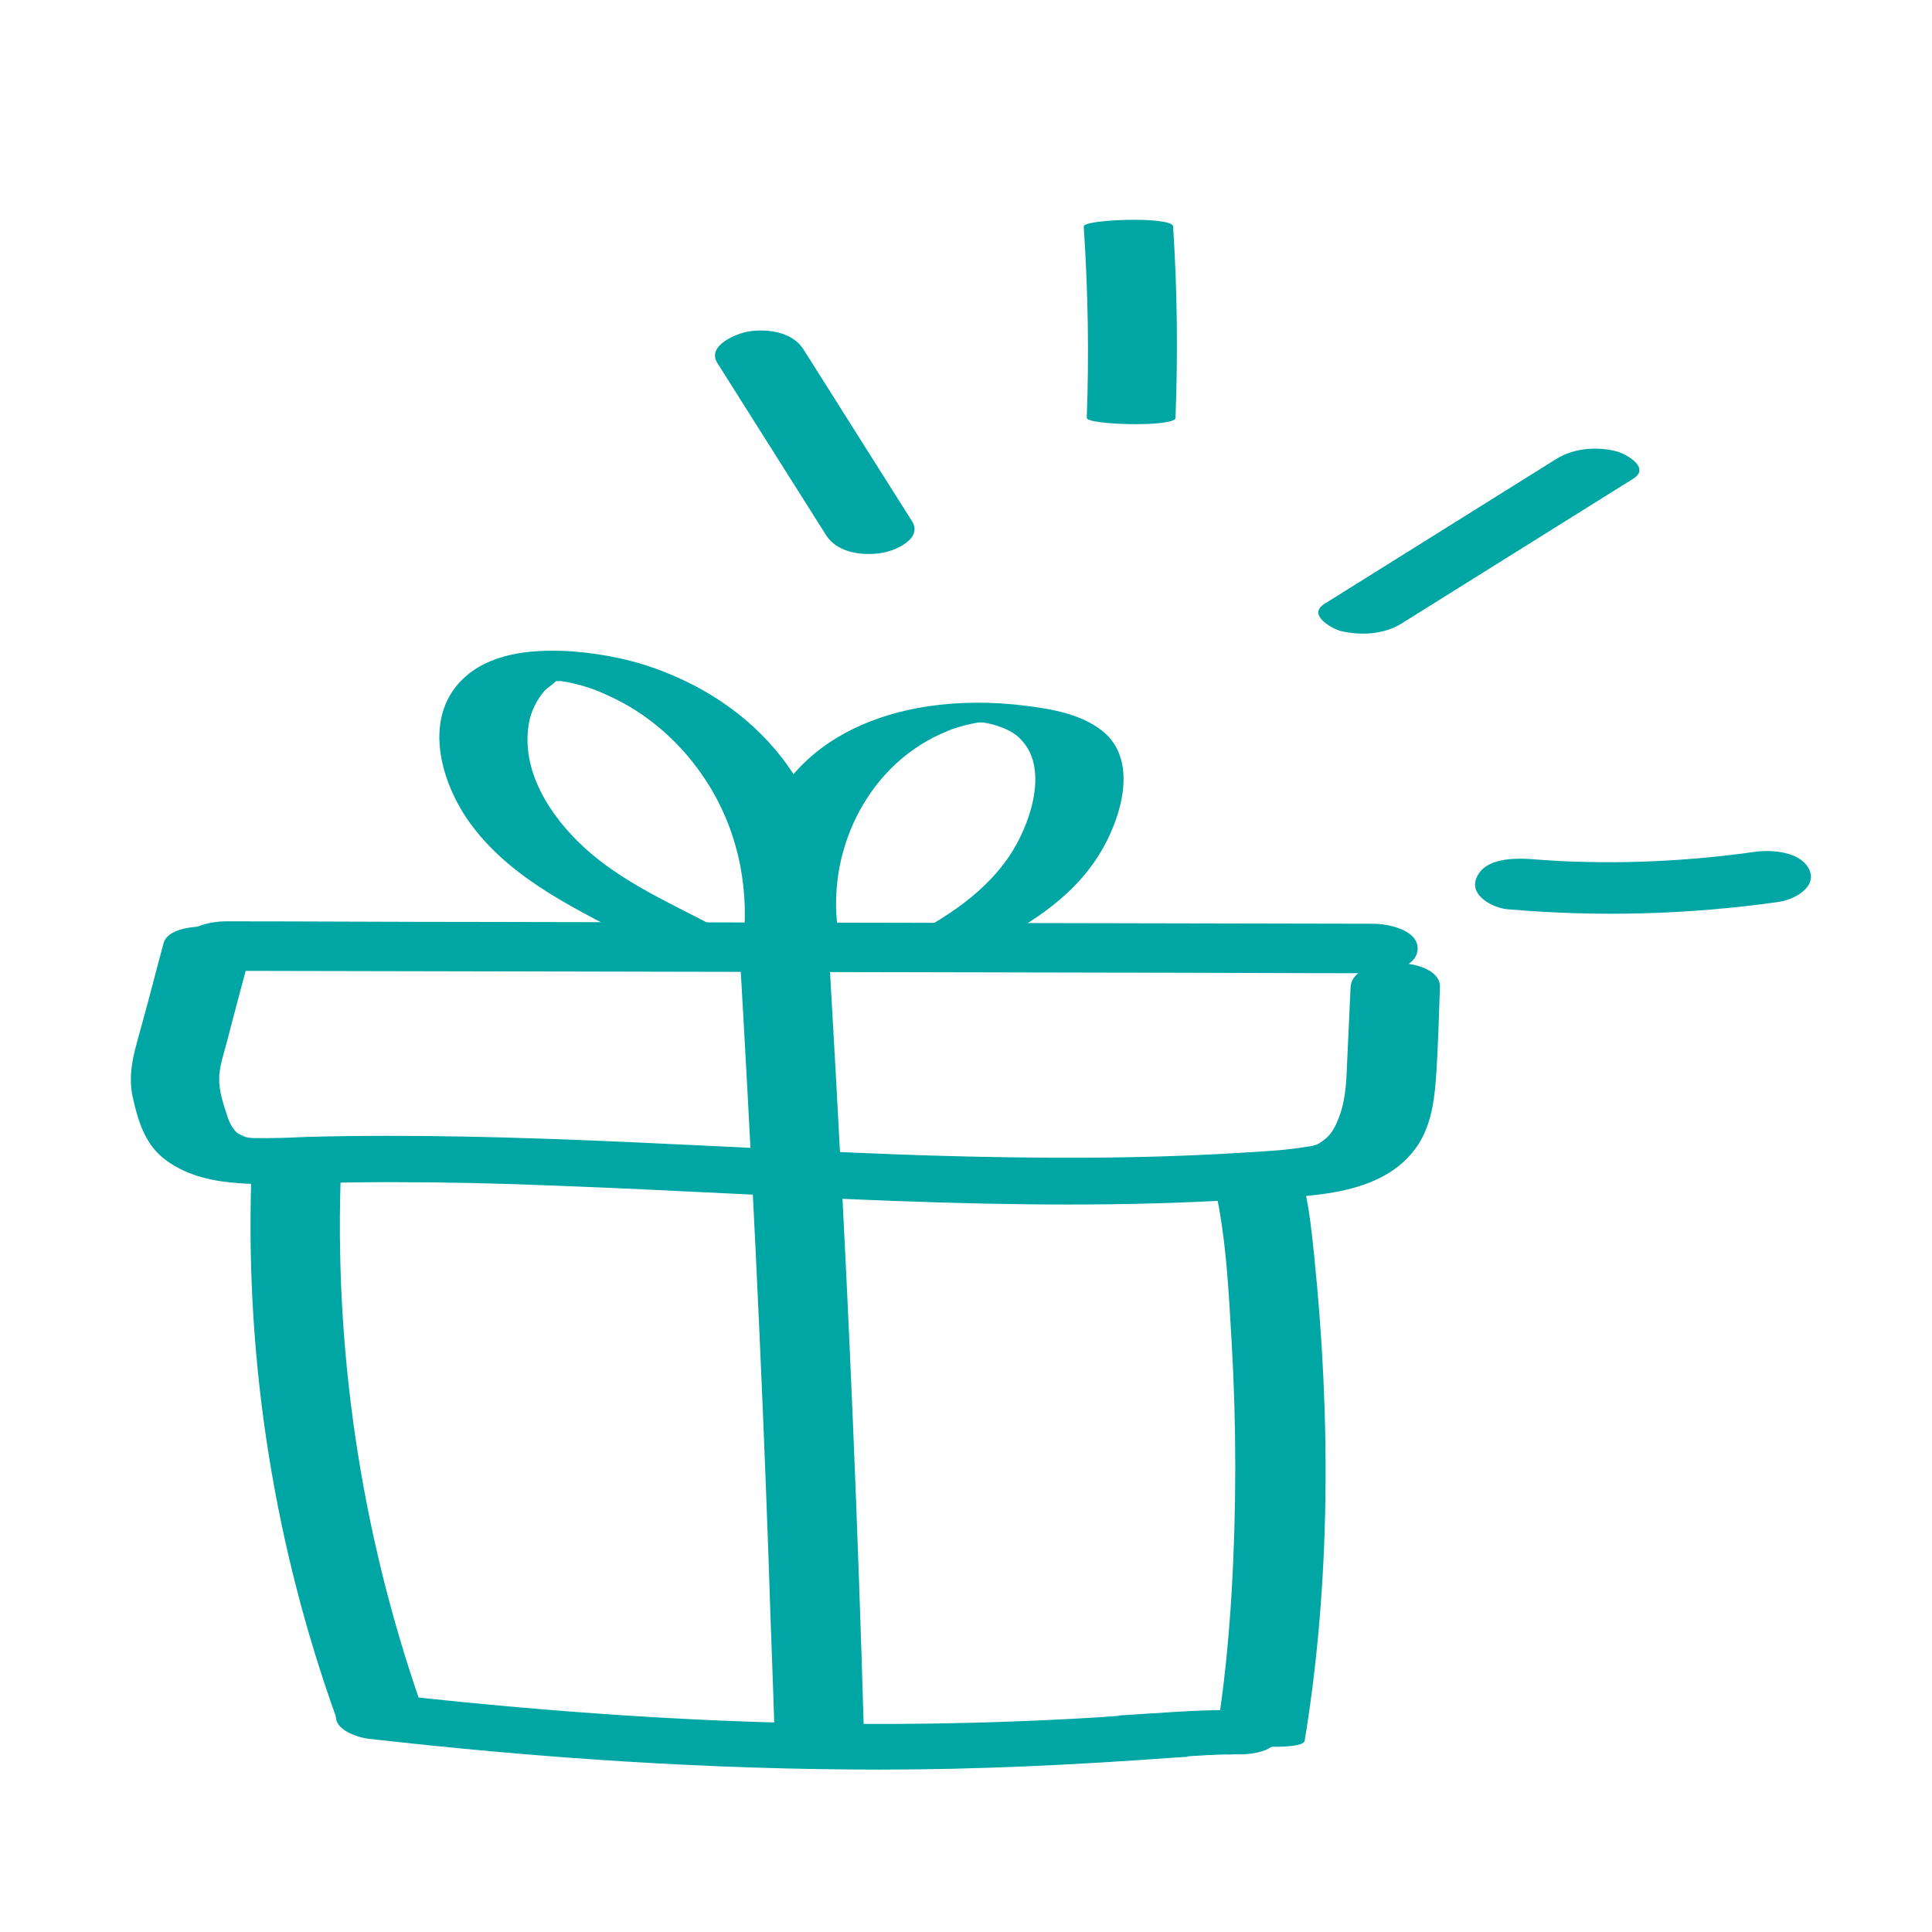 <?xml version="1.0" encoding="utf-8"?>
<!-- Generator: Adobe Illustrator 27.0.1, SVG Export Plug-In . SVG Version: 6.00 Build 0)  -->
<svg version="1.1" id="Layer_1" xmlns="http://www.w3.org/2000/svg" xmlns:xlink="http://www.w3.org/1999/xlink" x="0px" y="0px"
	 viewBox="0 0 32 32" style="enable-background:new 0 0 32 32;" xml:space="preserve">
<style type="text/css">
	.st0{fill:#00A6A4;}
</style>
<g>
	<g>
		<path class="st0" d="M3.74,16.08c4.93,0.01,9.86,0.02,14.79,0.03c1.4,0,2.81,0.01,4.21,0.01c0.24,0,0.74-0.09,0.74-0.41
			s-0.51-0.41-0.74-0.41c-4.93-0.01-9.86-0.02-14.79-0.03c-1.4,0-2.81-0.01-4.21-0.01c-0.24,0-0.74,0.09-0.74,0.41
			C3.01,15.99,3.52,16.07,3.74,16.08L3.74,16.08z"/>
	</g>
</g>
<g>
	<g>
		<path class="st0" d="M2.71,15.62c-0.12,0.44-0.23,0.88-0.35,1.31c-0.11,0.42-0.26,0.81-0.16,1.25c0.08,0.36,0.19,0.74,0.49,0.99
			c0.3,0.25,0.7,0.37,1.09,0.41c0.41,0.05,0.82,0.03,1.24,0.02c0.47-0.01,0.94-0.02,1.41-0.02c0.94,0,1.88,0.02,2.81,0.06
			c3.76,0.14,7.52,0.46,11.29,0.23c0.95-0.06,2.28,0.01,2.91-0.84c0.24-0.32,0.31-0.73,0.34-1.12c0.04-0.52,0.05-1.04,0.07-1.56
			c0.02-0.52-1.45-0.55-1.48,0c-0.02,0.43-0.04,0.87-0.06,1.3c-0.01,0.3-0.03,0.62-0.15,0.9c-0.05,0.13-0.12,0.25-0.23,0.33
			c-0.11,0.09-0.18,0.1-0.26,0.11c-0.35,0.06-0.71,0.08-1.06,0.1c-1.72,0.11-3.45,0.1-5.18,0.05c-3.44-0.11-6.88-0.4-10.33-0.31
			c-0.22,0.01-0.44,0.02-0.66,0.02c-0.08,0-0.16,0-0.24,0c-0.01,0-0.12-0.01-0.04,0c0.1,0.01-0.08-0.01-0.1-0.02
			c-0.01,0-0.11-0.02-0.03-0.01c0.09,0.02-0.08-0.04-0.01,0c0.06,0.03-0.12-0.08-0.06-0.03c-0.12-0.09-0.17-0.22-0.21-0.35
			c-0.06-0.18-0.12-0.37-0.12-0.57c0-0.21,0.08-0.42,0.13-0.62c0.12-0.47,0.25-0.94,0.37-1.4c0.08-0.31-0.26-0.44-0.52-0.48
			C3.41,15.32,2.79,15.33,2.71,15.62L2.71,15.62z"/>
	</g>
</g>
<g>
	<g>
		<path class="st0" d="M12.24,15.58c0.2,3.42,0.37,6.83,0.49,10.25c0.03,0.97,0.07,1.93,0.1,2.9c0.01,0.31,0.51,0.37,0.74,0.37
			c0.2,0,0.75-0.07,0.74-0.37c-0.1-3.42-0.24-6.84-0.43-10.26c-0.05-0.96-0.11-1.93-0.16-2.89c-0.02-0.31-0.51-0.37-0.74-0.37
			C12.78,15.21,12.22,15.27,12.24,15.58L12.24,15.58z"/>
	</g>
</g>
<g>
	<g>
		<path class="st0" d="M4.16,19.58c-0.09,3.02,0.39,6.03,1.41,8.87c0.06,0.17,0.6,0.14,0.74,0.14c0.06,0,0.78-0.03,0.74-0.14
			c-1.02-2.84-1.5-5.85-1.41-8.87C5.64,19.39,4.17,19.36,4.16,19.58L4.16,19.58z"/>
	</g>
</g>
<g>
	<g>
		<path class="st0" d="M20.12,19.66c0.19,0.83,0.23,1.72,0.28,2.57c0.08,1.38,0.08,2.77,0,4.14c-0.05,0.82-0.13,1.65-0.27,2.46
			c-0.02,0.1,0.67,0.1,0.74,0.1c0.09,0,0.72,0.03,0.74-0.1c0.43-2.62,0.43-5.36,0.16-8c-0.04-0.39-0.08-0.79-0.17-1.18
			c-0.03-0.13-0.64-0.1-0.74-0.1C20.8,19.55,20.1,19.57,20.12,19.66L20.12,19.66z"/>
	</g>
</g>
<g>
	<g>
		<path class="st0" d="M6.11,28.8c2.81,0.32,5.64,0.51,8.47,0.51c1.63,0,3.26-0.08,4.89-0.2c0.06,0,0.13-0.01,0.19-0.01
			c0.1-0.01-0.22,0.01-0.07,0c0.03,0,0.06,0,0.09-0.01c0.11-0.01,0.21-0.01,0.32-0.02c0.09,0,0.18-0.01,0.27-0.01
			c0.03,0,0.07,0,0.1,0c0.17,0-0.15-0.01-0.09-0.01c0.27,0.02,0.76,0.03,0.91-0.26c0.14-0.28-0.33-0.43-0.52-0.45
			c-0.38-0.03-0.76-0.01-1.14,0.01c-0.31,0.02-0.63,0.04-0.94,0.06c-0.12,0.01-0.05,0,0.04,0c-0.04,0-0.07,0-0.11,0.01
			c-0.09,0.01-0.17,0.01-0.26,0.02c-0.17,0.01-0.35,0.02-0.52,0.03c-2.07,0.11-4.14,0.11-6.21,0.01c-1.66-0.08-3.31-0.22-5.03-0.41
			c-0.27-0.03-0.76-0.03-0.91,0.26C5.45,28.63,5.92,28.78,6.11,28.8L6.11,28.8z"/>
	</g>
</g>
<g>
	<g>
		<g>
			<path class="st0" d="M19.47,6.92c0.04-1.06,0.03-2.11-0.04-3.17c-0.01-0.17-1.48-0.12-1.48,0C18.02,4.8,18.04,5.86,18,6.92
				C17.99,7.04,19.47,7.08,19.47,6.92L19.47,6.92z"/>
		</g>
	</g>
	<g>
		<g>
			<path class="st0" d="M23.21,10.33c1.28-0.8,2.56-1.6,3.84-2.4c0.29-0.18-0.1-0.4-0.26-0.45c-0.33-0.09-0.72-0.06-1.01,0.12
				c-1.28,0.8-2.56,1.6-3.84,2.4c-0.29,0.18,0.1,0.4,0.26,0.45C22.53,10.53,22.92,10.51,23.21,10.33L23.21,10.33z"/>
		</g>
	</g>
	<g>
		<g>
			<path class="st0" d="M24.97,15.06c1.5,0.13,2.99,0.09,4.48-0.12c0.24-0.03,0.65-0.23,0.52-0.53c-0.14-0.31-0.63-0.34-0.91-0.3
				c-1.21,0.17-2.48,0.22-3.69,0.12c-0.29-0.02-0.77-0.02-0.91,0.3C24.32,14.83,24.73,15.04,24.97,15.06L24.97,15.06z"/>
		</g>
	</g>
	<g>
		<g>
			<path class="st0" d="M15.11,8.64c-0.6-0.95-1.2-1.9-1.8-2.85c-0.18-0.29-0.59-0.35-0.91-0.3c-0.19,0.03-0.7,0.23-0.52,0.52
				c0.6,0.95,1.2,1.9,1.8,2.85c0.18,0.29,0.59,0.35,0.91,0.3C14.78,9.14,15.29,8.94,15.11,8.64L15.11,8.64z"/>
		</g>
	</g>
</g>
<g>
	<g>
		<path class="st0" d="M13.81,15.54c0.09-0.94-0.14-1.89-0.65-2.69c-0.5-0.79-1.27-1.37-2.13-1.71c-0.49-0.2-1.02-0.31-1.54-0.35
			c-0.59-0.04-1.28,0-1.75,0.39c-0.78,0.65-0.45,1.8,0.08,2.5c0.7,0.93,1.8,1.41,2.79,1.94c0.29,0.15,0.69,0.15,1.01,0.09
			c0.13-0.03,0.56-0.19,0.26-0.34c-0.75-0.4-1.57-0.75-2.2-1.33c-0.57-0.52-1.08-1.3-0.91-2.11c0.04-0.18,0.13-0.35,0.25-0.49
			c0.06-0.06,0.12-0.09,0.18-0.15c0.02-0.02,0.07-0.03,0-0.02c-0.07,0.02,0.07,0.01,0.08,0.01c0.09,0.01,0.18,0.03,0.26,0.05
			c0.17,0.04,0.34,0.1,0.51,0.18c0.68,0.3,1.25,0.81,1.65,1.43c0.5,0.77,0.7,1.68,0.62,2.59C12.3,15.86,13.77,15.92,13.81,15.54
			L13.81,15.54z"/>
	</g>
</g>
<g>
	<g>
		<path class="st0" d="M13.87,15.34c-0.16-1.33,0.55-2.72,1.82-3.23c0.14-0.06,0.29-0.1,0.44-0.13c0.05-0.01,0.1-0.02,0.15-0.02
			c-0.02,0-0.03,0-0.04,0c-0.08,0.01,0.12,0.01,0.03,0c-0.08-0.01,0,0,0.03,0.01c0.06,0.01,0.12,0.02,0.18,0.04
			c0.16,0.05,0.33,0.12,0.44,0.25c0.47,0.5,0.12,1.45-0.21,1.93c-0.47,0.69-1.22,1.12-1.95,1.48c-0.27,0.13,0.16,0.21,0.26,0.22
			c0.29,0.04,0.74,0.08,1.01-0.06c0.78-0.38,1.59-0.82,2.1-1.56c0.39-0.56,0.79-1.65,0.12-2.17c-0.34-0.27-0.84-0.36-1.26-0.41
			c-0.54-0.07-1.09-0.07-1.63,0.01c-0.85,0.13-1.68,0.48-2.24,1.15c-0.58,0.69-0.86,1.6-0.75,2.49
			C12.43,15.62,13.89,15.53,13.87,15.34L13.87,15.34z"/>
	</g>
</g>
</svg>
